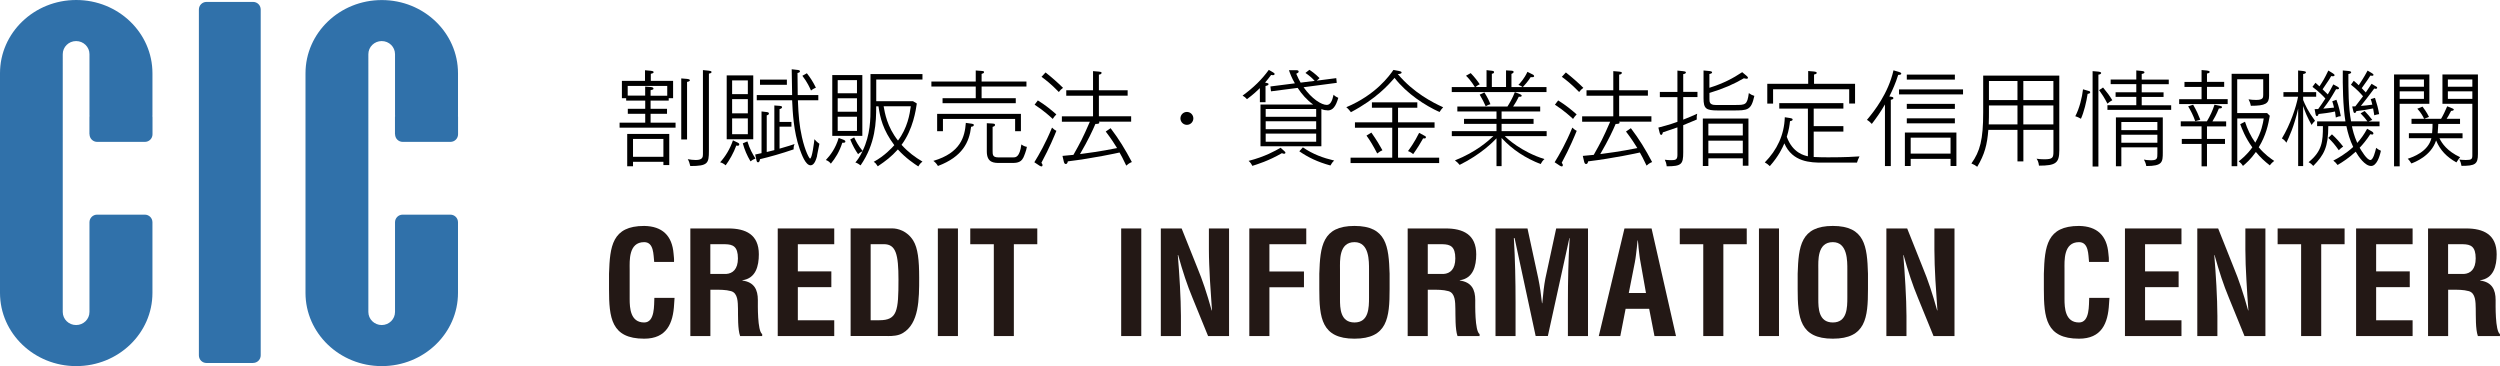 <?xml version="1.0" encoding="UTF-8"?><svg id="_レイヤー_2" xmlns="http://www.w3.org/2000/svg" viewBox="0 0 456.55 66.86"><defs><style>.cls-1{fill:#231815;}.cls-2{fill:#3071aa;}</style></defs><g id="_レイヤー_1-2"><g><path class="cls-1" d="M123.19,54.38c-.03,.37-.05,.76-.08,1.13-.18,3.59-1.39,6.34-5.47,6.34-6.03,0-6.42-3.82-6.42-9.07v-2.8c.16-5,.55-8.72,6.42-8.72,3.27,.05,5.11,1.73,5.37,5.09,.05,.49,.11,.99,.08,1.48h-3.62c-.16-1.26-.02-3.61-1.83-3.61-2.89,0-2.65,3.44-2.65,4.95v5.45c0,1.63,.13,4.27,2.65,4.27,2.01,0,1.78-3.25,1.86-4.5h3.69"/><path class="cls-1" d="M130.39,52.91c1.05,0,2.12-.02,3.12,.26,1.26,.36,1.23,2.01,1.26,3.22,.02,1.31-.06,3.72,.39,4.98h4.03v-.36c-.89-.58-.79-5.4-.79-6.21,0-1.89-.66-3.28-2.83-3.57v-.05c2.46-.34,3.01-2.6,3.01-4.74,0-3.62-2.41-4.72-5.57-4.72h-6.94v19.65h3.66v-8.46h.66m-.66-8.31h2.72c1.39,.03,2.31,.4,2.31,2.59,0,1.97-.95,2.76-2.15,2.84h-2.89v-5.43Z"/><polygon class="cls-1" points="142.03 61.37 142.03 41.72 152.35 41.72 152.35 44.6 145.7 44.6 145.7 49.56 151.82 49.56 151.82 52.44 145.7 52.44 145.7 58.49 152.35 58.49 152.35 61.37 142.03 61.37"/><path class="cls-1" d="M162.12,61.37c.92,0,1.91-.05,2.72-.53,3.02-1.75,3.02-6.23,3.02-10.11,0-3.25-.24-5.42-1.08-6.79-1.13-1.83-2.91-2.23-3.8-2.23h-7.64v19.65h6.78m-3.12-2.88v-13.89h2.41c2.2,0,2.67,1.84,2.67,6.48,0,5.69-.21,7.41-3.49,7.41h-1.6Z"/><rect class="cls-1" x="171.27" y="41.72" width="3.67" height="19.65"/><polygon class="cls-1" points="177.19 41.72 189.43 41.72 189.43 44.6 185.15 44.6 185.15 61.37 181.49 61.37 181.49 44.6 177.19 44.6 177.19 41.72"/><rect class="cls-1" x="204.75" y="41.72" width="3.67" height="19.65"/><path class="cls-1" d="M220.78,41.72h3.67v19.65h-3.83l-2.85-6.99c-.97-2.33-1.76-4.72-2.62-7.81h-.06c.13,1.63,.29,3.62,.39,5.61,.1,1.96,.18,3.93,.18,5.5v3.69h-3.67v-19.65h3.8l2.86,7.15c.95,2.29,1.73,4.62,2.62,7.81h.06c-.13-1.78-.26-3.69-.37-5.58-.1-1.88-.19-3.77-.19-5.52v-3.86"/><polygon class="cls-1" points="228.15 61.37 228.15 41.72 238.55 41.72 238.55 44.6 231.82 44.6 231.82 49.58 238.13 49.58 238.13 52.46 231.82 52.46 231.82 61.37 228.15 61.37"/><path class="cls-1" d="M240.93,52.78c0,5.25,.39,9.07,6.42,9.07s6.42-3.82,6.42-9.07v-2.8c-.16-5-.55-8.72-6.42-8.72s-6.26,3.72-6.42,8.72v2.8m3.78-3.61c0-1.52-.24-4.95,2.65-4.95,2.72,0,2.65,3.48,2.65,5.06v5.03c0,1.89-.03,4.58-2.65,4.58s-2.65-2.65-2.65-4.27v-5.45Z"/><path class="cls-1" d="M261.4,52.91c1.05,0,2.12-.02,3.12,.26,1.26,.36,1.23,2.01,1.26,3.22,.03,1.31-.05,3.72,.39,4.98h4.03v-.36c-.89-.58-.79-5.4-.79-6.21,0-1.89-.65-3.28-2.83-3.57v-.05c2.46-.34,3.01-2.6,3.01-4.74,0-3.62-2.41-4.72-5.58-4.72h-6.94v19.65h3.67v-8.46h.65m-.65-8.31h2.72c1.39,.03,2.31,.4,2.31,2.59,0,1.97-.94,2.76-2.14,2.84h-2.89v-5.43Z"/><path class="cls-1" d="M276.78,61.37h-3.67v-19.65h5.84l1.97,9.12c.31,1.5,.52,3.01,.68,4.53h.05c.18-1.94,.32-3.25,.57-4.53l1.97-9.12h5.81v19.65h-3.67v-6.19c0-3.9,.08-7.8,.32-11.71h-.05l-3.93,17.89h-2.23l-3.85-17.89h-.13c.23,3.91,.31,7.81,.31,11.71v6.19"/><path class="cls-1" d="M295.9,61.37l.97-4.98h4.3l.97,4.98h3.93l-4.46-19.65h-4.95l-4.69,19.65h3.93m2.65-13.44c.18-.92,.26-1.81,.37-2.72,.03-.45,.08-.89,.13-1.31h.05c.05,.42,.11,.86,.13,1.31,.11,.92,.19,1.8,.37,2.72l.99,5.58h-3.14l1.1-5.58Z"/><polygon class="cls-1" points="306.76 41.72 318.99 41.72 318.99 44.6 314.72 44.6 314.72 61.37 311.05 61.37 311.05 44.6 306.76 44.6 306.76 41.72"/><rect class="cls-1" x="321.22" y="41.72" width="3.66" height="19.65"/><path class="cls-1" d="M328.29,52.78c0,5.25,.39,9.07,6.42,9.07s6.42-3.82,6.42-9.07v-2.8c-.15-5-.55-8.72-6.42-8.72s-6.26,3.72-6.42,8.72v2.8m3.77-3.61c0-1.52-.24-4.95,2.65-4.95,2.72,0,2.65,3.48,2.65,5.06v5.03c0,1.89-.03,4.58-2.65,4.58s-2.65-2.65-2.65-4.27v-5.45Z"/><path class="cls-1" d="M353.26,41.72h3.67v19.65h-3.83l-2.85-6.99c-.97-2.33-1.76-4.72-2.62-7.81h-.05c.13,1.63,.29,3.62,.39,5.61,.11,1.96,.19,3.93,.19,5.5v3.69h-3.67v-19.65h3.8l2.85,7.15c.95,2.29,1.73,4.62,2.62,7.81h.05c-.13-1.78-.26-3.69-.37-5.58-.1-1.88-.18-3.77-.18-5.52v-3.86"/><path class="cls-1" d="M385.23,54.38c-.03,.37-.05,.76-.08,1.13-.19,3.59-1.39,6.34-5.48,6.34-6.03,0-6.42-3.82-6.42-9.07v-2.8c.15-5,.55-8.72,6.42-8.72,3.28,.05,5.11,1.73,5.37,5.09,.06,.49,.11,.99,.08,1.48h-3.62c-.15-1.26-.02-3.61-1.83-3.61-2.88,0-2.65,3.44-2.65,4.95v5.45c0,1.63,.13,4.27,2.65,4.27,2.01,0,1.78-3.25,1.86-4.5h3.7"/><polygon class="cls-1" points="388.06 61.37 388.06 41.72 398.38 41.72 398.38 44.6 391.73 44.6 391.73 49.56 397.86 49.56 397.86 52.44 391.73 52.44 391.73 58.49 398.38 58.49 398.38 61.37 388.06 61.37"/><path class="cls-1" d="M410.04,41.72h3.67v19.65h-3.82l-2.85-6.99c-.97-2.33-1.76-4.72-2.62-7.81h-.05c.13,1.63,.29,3.62,.39,5.61,.1,1.96,.18,3.93,.18,5.5v3.69h-3.67v-19.65h3.81l2.85,7.15c.95,2.29,1.73,4.62,2.62,7.81h.05c-.13-1.78-.26-3.69-.36-5.58-.11-1.88-.19-3.77-.19-5.52v-3.86"/><polygon class="cls-1" points="415.94 41.72 428.17 41.72 428.17 44.6 423.9 44.6 423.9 61.37 420.23 61.37 420.23 44.6 415.94 44.6 415.94 41.72"/><polygon class="cls-1" points="430.27 61.37 430.27 41.72 440.59 41.72 440.59 44.6 433.93 44.6 433.93 49.56 440.07 49.56 440.07 52.44 433.93 52.44 433.93 58.49 440.59 58.49 440.59 61.37 430.27 61.37"/><path class="cls-1" d="M447.74,52.91c1.05,0,2.12-.02,3.12,.26,1.26,.36,1.23,2.01,1.26,3.22,.03,1.31-.06,3.72,.39,4.98h4.03v-.36c-.89-.58-.79-5.4-.79-6.21,0-1.89-.65-3.28-2.83-3.57v-.05c2.47-.34,3.02-2.6,3.02-4.74,0-3.62-2.41-4.72-5.58-4.72h-6.95v19.65h3.67v-8.46h.66m-.66-8.31h2.73c1.39,.03,2.3,.4,2.3,2.59,0,1.97-.94,2.76-2.15,2.84h-2.89v-5.43Z"/><path class="cls-2" d="M46.22,66.28c.77,0,1.39-.62,1.39-1.39V1.74c0-.77-.62-1.39-1.39-1.39h-8.51c-.77,0-1.39,.62-1.39,1.39v63.16c0,.77,.62,1.39,1.39,1.39h8.51"/><path class="cls-2" d="M16.35,24.52c0,.77,.63,1.39,1.39,1.39h8.72c.77,0,1.39-.62,1.39-1.39v-3.14l-.03-.25h.02v-7.75C27.84,5.99,21.61,0,13.92,0S0,5.99,0,13.37V53.49c0,7.38,6.23,13.37,13.92,13.37s13.92-5.99,13.92-13.37v-9.76s0-3.14,0-3.14c0-.77-.62-1.39-1.39-1.39h-8.72c-.77,0-1.39,.62-1.39,1.39v3.21s0,13.17,0,13.17c0,1.32-1.09,2.39-2.44,2.39s-2.44-1.07-2.44-2.39V9.89c0-1.32,1.09-2.39,2.44-2.39s2.44,1.07,2.44,2.39v11.23h.02l-.03,.25v3.14"/><path class="cls-2" d="M72.15,24.52c0,.77,.62,1.39,1.39,1.39h8.72c.77,0,1.39-.62,1.39-1.39v-3.14l-.02-.25h.01v-7.75c0-7.39-6.23-13.37-13.92-13.37s-13.93,5.99-13.93,13.37V53.49c0,7.38,6.24,13.37,13.93,13.37s13.92-5.99,13.92-13.37v-9.76s0-3.14,0-3.14c0-.77-.62-1.39-1.39-1.39h-8.72c-.77,0-1.39,.62-1.39,1.39v3.21s0,13.17,0,13.17c0,1.32-1.09,2.39-2.43,2.39s-2.44-1.07-2.44-2.39V9.89c0-1.32,1.09-2.39,2.44-2.39s2.43,1.07,2.43,2.39v11.23h.02l-.03,.25v3.14"/><g><path d="M113.15,23.31v-.91h4.68v-1.62h-3.18v-.91h3.18v-1.5h-3.48v-.44h-.78v-3.16h4.22v-1.94l1.08,.1c.17,.02,.49,.06,.49,.25,0,.21-.36,.27-.51,.3v1.29h4.07v3.16h-.8v.44h-3.31v1.5h3v.91h-3v1.62h4.56v.91h-10.23Zm8,6.83v-.59h-5.55v.82h-1.06v-5.91h7.68v5.68h-1.06Zm.7-14.45h-7.22v1.77h3.19v-1.65l1.01,.08c.27,.02,.51,.1,.51,.29,0,.17-.15,.21-.53,.29v1.01h3.04v-1.77Zm-.7,9.68h-5.55v3.27h5.55v-3.27Zm4.32-10.4v10.5h-1.06V14.32l1.08,.09c.17,.02,.49,.06,.49,.25,0,.21-.36,.27-.51,.3Zm3.99-1.52v14.09c0,2.3-.19,2.78-3.4,2.78-.15-.63-.25-.89-.46-1.25,.49,.09,1.01,.15,1.48,.15,1.25,0,1.29-.57,1.29-1.08V12.8l1.08,.11c.17,.02,.49,.06,.49,.25,0,.21-.36,.27-.49,.29Z"/><path d="M134.71,26.62c-.08,0-.17-.02-.25-.04-.48,1.35-1.27,2.7-1.94,3.61-.36-.3-.61-.44-1.01-.55,.95-1.05,1.81-2.43,2.34-4.01l.84,.4c.13,.06,.32,.15,.32,.34s-.17,.25-.3,.25Zm-2-1.2V13.77h4.85v11.66h-4.85Zm3.86-10.74h-2.87v2.51h2.87v-2.51Zm0,3.42h-2.87v2.6h2.87v-2.6Zm0,3.52h-2.87v2.89h2.87v-2.89Zm.49,7.85c-.67-1.12-1.06-2.07-1.41-3.29l.84-.36c.42,1.39,.95,2.32,1.48,3.14-.49,.17-.74,.38-.91,.51Zm7.87-2.19c-2.19,.76-4.45,1.39-6.14,1.79-.04,.29-.11,.57-.36,.57-.21,0-.23-.19-.27-.32l-.25-1.1c.19-.04,.99-.21,1.16-.25v-7.62l1.06,.13c.09,.02,.29,.06,.29,.25s-.17,.27-.4,.34v6.69c.76-.17,1.08-.27,1.39-.34v-8.16l1.03,.08c.13,.02,.38,.04,.38,.23s-.21,.29-.46,.36v2.34h2.17v.87h-2.17v4.01c1.52-.44,2.3-.68,2.74-.84-.08,.17-.19,.47-.17,.97Zm4.3,1.16c-.17,.61-.49,1.75-1.2,1.75-.95,0-1.65-2.05-2-3-1.12-3.21-1.27-6.73-1.37-8.88h-6.46v-.95h6.46c0-.74-.08-4.03-.08-4.71l1.14,.13c.13,.02,.36,.04,.36,.25,0,.17-.13,.23-.44,.3,0,1.35,.04,3.73,.04,4.03h3.76v.95h-3.73c.11,2.85,.27,4.64,.74,6.73,.59,2.62,1.35,3.92,1.48,3.92,.38,0,.74-2.95,.8-3.54,.19,.23,.42,.49,.91,.84-.08,.34-.36,1.88-.44,2.19Zm-10.44-12.95v-.95h4.91v.95h-4.91Zm9.32,1.05c-.19-.42-.65-1.5-1.58-2.7l.82-.46c.61,.78,1.12,1.54,1.65,2.64-.46,.17-.72,.38-.89,.51Z"/><path d="M153.82,26.07c-.53,1.65-1.25,2.79-2.09,3.82-.15-.19-.38-.48-.91-.67,.82-.87,1.77-2.11,2.34-4.03l.86,.32c.17,.06,.36,.17,.36,.32,0,.27-.3,.25-.55,.23Zm-1.83-1.25V13.71h5.49v11.1h-5.49Zm4.51-10.19h-3.52v2.4h3.52v-2.4Zm0,3.31h-3.52v2.47h3.52v-2.47Zm0,3.38h-3.52v2.59h3.52v-2.59Zm3.52-6.81v3.97h6.71l.7,.42c-.17,1.14-.67,4.71-2.79,7.55,1.29,1.41,2.45,2.24,3.82,3.06-.44,.34-.61,.63-.76,.88-.65-.42-2.28-1.48-3.73-3.1-1.25,1.37-2.15,2.05-3.67,3.08-.36-.53-.36-.55-.74-.82,2-1.08,3.37-2.6,3.76-3.04-2.09-2.78-2.6-5.04-2.89-7.09h-.42c0,2.85-.1,6.79-2.85,10.78-.27-.21-.63-.44-.95-.53,.38-.46,.72-.87,1.31-2.07-.42,.21-.63,.38-.82,.55-.51-.74-.95-1.5-1.43-2.68l.72-.38c.29,.61,.7,1.48,1.54,2.47,1.44-2.95,1.44-5.89,1.44-8v-6.03h9.49v.99h-8.46Zm1.35,4.9c.21,1.18,.63,3.75,2.62,6.26,1.73-2.28,2.15-4.83,2.34-6.26h-4.96Z"/><path d="M179.26,15.8v2.13h6.24v.91h-13.37v-.91h6.06v-2.13h-8.1v-.91h8.1v-2.02l1.03,.08c.29,.02,.48,.02,.48,.21s-.11,.23-.44,.34v1.39h8.19v.91h-8.19Zm-1.92,7.36c-.32,2.78-1.56,5.46-6.05,7.15-.3-.48-.53-.7-.84-.93,5.02-1.48,5.74-4.43,5.93-6.94l1.06,.15c.17,.02,.4,.06,.4,.23,0,.23-.21,.29-.51,.34Zm8.04,.8v-2.24h-13.18v2.24h-1.06v-3.16h15.3v3.16h-1.06Zm1.46,4.89c-.44,.91-1.39,.91-2.09,.91h-2.13c-1.08,0-2.41,0-2.41-2.11v-5.15l1.06,.06c.21,.02,.44,.02,.44,.25,0,.21-.17,.27-.44,.36v4.37c0,.7,0,1.2,1.01,1.2h2.78c.4,0,1.16,0,1.46-2.36,.36,.25,.59,.36,1.01,.44-.11,.7-.51,1.69-.68,2.03Z"/><path d="M190.18,29.72c.17,.25,.21,.3,.21,.44,0,.11-.06,.23-.19,.23-.1,0-.21-.04-.36-.13l-.95-.63c.86-1.39,2.07-3.5,3.23-6.33,.23,.23,.48,.44,.8,.59-.32,.8-1.24,3.06-2.74,5.84Zm2.07-8c-.34-.32-1.65-1.54-3.31-2.6l.59-.78c1.48,.91,2.53,1.81,3.38,2.55-.29,.3-.44,.49-.67,.84Zm1.12-4.91c-1.41-1.46-2.45-2.26-3.17-2.78l.74-.8c1.27,1.01,2.15,1.79,3.19,2.81-.36,.27-.55,.47-.76,.76Zm12.3,13.42c-.53-1.14-.95-1.92-1.22-2.38-.36,.09-4.83,1.06-9.45,1.62-.02,.13-.08,.48-.36,.48-.27,0-.32-.27-.38-.49l-.23-.99c1.12-.1,1.5-.13,2-.19,1.29-2.3,1.67-2.99,3-6.05h-5.11v-.99h5.69v-3.76h-4.89v-.99h4.89v-3.5l1.08,.09c.34,.04,.48,.06,.48,.23,0,.23-.27,.29-.49,.32v2.85h5.25v.99h-5.25v3.76h5.89v.99h-5.89s.08,.11,.08,.15c0,.25-.27,.25-.72,.27-.51,1.2-1.29,2.89-2.81,5.5,1.29-.17,3.73-.48,6.77-1.1-.4-.65-1.03-1.65-2.07-3.02l.89-.61c1.52,2,2.66,3.86,3.88,6.18-.51,.21-.78,.44-1.01,.65Z"/><path d="M216.75,22.8c-.65,0-1.18-.53-1.18-1.18s.53-1.18,1.18-1.18,1.18,.53,1.18,1.18-.53,1.18-1.18,1.18Z"/><path d="M232.45,13.73c-.13,0-.21-.02-.32-.04-.42,.57-.76,.99-1.1,1.39,.49,.11,.63,.13,.63,.29,0,.23-.42,.3-.55,.34v2.95h-1.03v-2.57c-.46,.46-1.18,1.14-2.36,2.02-.25-.29-.46-.46-.8-.65,2.05-1.5,3.52-2.95,4.79-4.7l.76,.44c.19,.11,.3,.21,.3,.3,0,.23-.25,.23-.32,.23Zm2.03,14.35c-.13,0-.25-.06-.38-.11-2.42,1.41-4.54,2.05-5.4,2.32-.21-.42-.38-.65-.68-.91,2.98-.76,4.91-1.86,5.84-2.4l.7,.63c.11,.11,.19,.19,.19,.29,0,.11-.15,.19-.27,.19Zm7.95-7.93c-.25,0-.67-.04-1.12-.23v6.79h-11.12v-7.62h9.62c-1.14-.82-2.07-1.88-2.83-3.04l-4.87,.63-.11-.89,4.47-.57c-.59-1.01-.89-1.83-1.08-2.4h1.24c.3,0,.53,.02,.53,.25,0,.17-.13,.25-.44,.4,.3,.7,.51,1.12,.8,1.62l2.57-.32c-.53-.57-.97-.95-1.69-1.45l.72-.57c.27,.17,1.06,.7,1.86,1.52l-.51,.46,3.56-.46,.09,.86-6.06,.8c1.52,2.15,3.27,3.23,4.24,3.23,.63,0,.99-.68,1.24-1.86,.27,.27,.51,.42,.86,.57-.46,1.58-1.01,2.3-1.94,2.3Zm-2.07-.25h-9.22v1.43h9.22v-1.43Zm0,2.24h-9.22v1.45h9.22v-1.45Zm0,2.26h-9.22v1.48h9.22v-1.48Zm2.6,5.82c-2.38-.65-4.09-1.5-5.68-2.59l.65-.72c1.86,1.27,3.67,1.92,5.72,2.41-.3,.27-.51,.57-.68,.89Z"/><path d="M262.88,20.46c-2.62-1.2-5.91-3.29-8.21-6.24-1.08,1.25-3.33,3.82-7.97,6.27-.09-.11-.42-.59-.84-.91,5.4-2.28,7.83-5.7,8.61-6.81l1.01,.19c.17,.04,.48,.11,.48,.27,0,.29-.55,.29-.7,.29,2.87,3.42,6.39,5.21,8.29,6.07-.27,.29-.42,.49-.67,.87Zm-16.24,9.32v-.99h7.61v-5.46h-6.81v-.99h6.81v-2.66h-3.71v-.99h8.29v.99h-3.52v2.66h6.67v.99h-6.67v5.46h7.51v.99h-16.18Zm4.87-1.75c-.7-1.35-1.31-2.38-1.96-3.27l.89-.55c.95,1.35,1.6,2.45,2.02,3.23-.38,.17-.48,.23-.95,.59Zm8.38-2.76c-.36,.68-1.03,1.77-1.81,2.87-.25-.19-.5-.38-.95-.55,.3-.4,1.24-1.69,2.03-3.33l.95,.51c.19,.09,.29,.15,.29,.29,0,.17-.11,.27-.51,.21Z"/><path d="M265.12,16.81v-.91h4.22c-.65-1.08-1.33-1.81-1.62-2.07l.86-.48c.7,.72,1.33,1.54,1.65,2.05-.29,.11-.57,.32-.78,.49h2.02v-3.08l.97,.11c.19,.02,.4,.04,.4,.25,0,.23-.21,.27-.4,.3v2.42h2.59v-3.04l.99,.06c.09,0,.4,.02,.4,.23,0,.19-.27,.3-.4,.36v2.4h2.03c-.29-.19-.42-.29-.76-.4,.38-.4,1.05-1.1,1.65-2.38l1.01,.51c.13,.06,.21,.19,.21,.27,0,.21-.25,.21-.63,.19-.44,.7-1.05,1.41-1.43,1.81h4.32v.91h-17.3Zm9.7,8.06c.29,.32,3,2.87,7.23,4.18-.32,.27-.51,.57-.7,.91-2.7-1.05-5.17-2.62-7.13-4.77v5.15h-.93v-5.08c-.65,.68-2.85,2.93-6.73,4.85-.27-.34-.5-.55-.86-.82,3.92-1.56,6.12-3.59,7.02-4.43h-7.59v-.91h8.16v-1.33h-5.93v-.91h5.93v-1.35h-7.15v-.91h9.15c.3-.47,.91-1.46,1.35-2.62l.89,.34c.13,.06,.36,.15,.36,.3,0,.23-.32,.21-.53,.19-.29,.63-.65,1.22-1.03,1.79h4.94v.91h-7.05v1.35h5.84v.91h-5.84v1.33h8.23v.91h-7.62Zm-3.5-5.46c-.25-.59-.68-1.43-1.1-2.13l.86-.4c.59,.95,.88,1.56,1.1,2.15-.46,.13-.72,.3-.86,.38Z"/><path d="M285.2,29.72c.17,.25,.21,.3,.21,.44,0,.11-.06,.23-.19,.23-.1,0-.21-.04-.36-.13l-.95-.63c.86-1.39,2.07-3.5,3.23-6.33,.23,.23,.48,.44,.8,.59-.32,.8-1.24,3.06-2.74,5.84Zm2.07-8c-.34-.32-1.65-1.54-3.31-2.6l.59-.78c1.48,.91,2.53,1.81,3.38,2.55-.29,.3-.44,.49-.67,.84Zm1.12-4.91c-1.41-1.46-2.45-2.26-3.17-2.78l.74-.8c1.27,1.01,2.15,1.79,3.19,2.81-.36,.27-.55,.47-.76,.76Zm12.3,13.42c-.53-1.14-.95-1.92-1.22-2.38-.36,.09-4.83,1.06-9.45,1.62-.02,.13-.08,.48-.36,.48-.27,0-.32-.27-.38-.49l-.23-.99c1.12-.1,1.5-.13,2-.19,1.29-2.3,1.67-2.99,3-6.05h-5.12v-.99h5.69v-3.76h-4.89v-.99h4.89v-3.5l1.08,.09c.34,.04,.48,.06,.48,.23,0,.23-.27,.29-.49,.32v2.85h5.25v.99h-5.25v3.76h5.89v.99h-5.89s.08,.11,.08,.15c0,.25-.27,.25-.72,.27-.51,1.2-1.29,2.89-2.81,5.5,1.29-.17,3.73-.48,6.77-1.1-.4-.65-1.03-1.65-2.07-3.02l.89-.61c1.52,2,2.66,3.86,3.88,6.18-.51,.21-.78,.44-1.01,.65Z"/><path d="M307.39,17.74v4.11c1.01-.38,1.83-.76,2.55-1.08-.08,.34-.11,.63-.08,1.06-.67,.29-1.65,.68-2.47,1.03v4.94c0,2.19-.29,2.57-3.02,2.57-.04-.49-.21-.95-.34-1.2,.32,.06,.84,.08,1.2,.08,.78,0,1.1-.11,1.1-.95v-5.04c-1.39,.49-2.02,.7-2.66,.91-.04,.17-.09,.46-.3,.46-.19,0-.25-.23-.29-.4l-.23-.93c2.05-.53,3-.87,3.48-1.05v-4.51h-3.21v-.95h3.21v-3.9l1.06,.11c.21,.02,.49,.06,.49,.23,0,.23-.36,.29-.49,.3v3.25h2.6v.95h-2.6Zm10.88,12.53v-1.35h-6.29v1.39h-1.01v-8.67h8.33v8.63h-1.03Zm-1.9-10.1h-2.66c-2.17,0-2.61-.32-2.61-2.24v-5.06l1.07,.1c.17,.02,.49,.06,.49,.25,0,.21-.36,.27-.49,.3v2.51c2.57-.8,4.33-1.75,5.99-2.85l.78,.65c.15,.11,.27,.27,.27,.38,0,.13-.13,.17-.21,.17-.21,0-.4-.06-.53-.09-1.81,1.06-3.75,1.92-6.29,2.68v1.1c0,.53,0,1.1,1.12,1.1h3.5c1.98,0,2.28,0,2.57-2.17,.42,.3,.53,.34,1.01,.51-.59,2.66-1.2,2.66-3.99,2.66Zm1.9,2.42h-6.29v2.15h6.29v-2.15Zm0,3.1h-6.29v2.3h6.29v-2.3Z"/><path d="M339.13,29.7h-6.33c-2.13,0-5.46-.08-6.94-3.52-.34,.78-1.01,2.3-2.66,4.16-.34-.32-.49-.44-.91-.68,2.24-2.28,3.55-5.02,3.65-8.25l.99,.15c.19,.04,.44,.08,.44,.27,0,.23-.34,.27-.48,.3-.08,.74-.19,1.6-.59,2.85,1.08,2.98,3.23,3.42,3.86,3.56v-8.71h-5.23v-.99h11.71v.99h-5.42v3.21h5.42v.99h-5.42v4.64c.88,.04,1.73,.06,2.62,.06,3.23,0,4.85-.11,5.74-.17-.23,.46-.34,.76-.46,1.14Zm-1.43-10.78v-2.62h-13.9v2.62h-1.06v-3.61h7.47v-2.34l1.07,.09c.17,.02,.49,.06,.49,.25,0,.21-.36,.27-.49,.3v1.69h7.49v3.61h-1.06Z"/><path d="M346.65,13.67c-.49,1.56-.97,2.62-1.62,3.95l.3,.04c.15,.02,.44,.04,.44,.27,0,.13-.17,.25-.47,.29v12.11h-1.07v-11.26c-.84,1.46-1.54,2.43-2.4,3.56-.29-.3-.47-.49-.89-.74,1.31-1.56,3.88-4.79,4.85-9.05l1.06,.32c.11,.04,.36,.11,.36,.29,0,.1-.09,.23-.57,.23Zm.15,3.57v-.91h11.69v.91h-11.69Zm9.41,13.08v-1.31h-7.28v1.31h-1.06v-6.12h9.41v6.12h-1.06Zm-7.99-15.78v-.91h8.78v.91h-8.78Zm0,5.34v-.91h8.78v.91h-8.78Zm0,2.64v-.91h8.78v.91h-8.78Zm7.99,2.62h-7.28v2.91h7.28v-2.91Z"/><path d="M369.5,29.47h-1.07v-5.76h-5.32c-.21,2.72-.68,4.49-2.03,6.75-.4-.3-.46-.34-1.06-.61,1.58-2.22,2.15-4.35,2.15-9.3v-6.75h13.9v13.67c0,2.32-.67,2.78-3.71,2.78-.09-.74-.29-1.05-.44-1.27,.36,.06,.78,.11,1.37,.11,1.62,0,1.71-.29,1.71-1.46v-3.92h-5.49v5.76Zm-1.07-10.21h-5.21v1.22c0,.53,0,1.2-.04,2.24h5.25v-3.46Zm0-4.47h-5.21v3.48h5.21v-3.48Zm1.07,3.48h5.49v-3.48h-5.49v3.48Zm0,4.45h5.49v-3.46h-5.49v3.46Z"/><path d="M381.33,16.58c.23,.06,.38,.09,.38,.27,0,.23-.29,.27-.47,.3-.21,1.44-.67,3.33-1.22,4.54-.15-.08-.53-.32-1.03-.46,.76-1.45,1.24-3.42,1.41-4.92l.93,.27Zm1.88-2.95V30.41h-1.06V12.99l1.06,.09c.13,.02,.5,.06,.5,.25,0,.21-.34,.29-.5,.3Zm1.65,5.3c-.55-1.08-1.01-1.77-1.52-2.47l.72-.48c.76,.91,1.18,1.48,1.69,2.32-.38,.21-.61,.38-.89,.63Zm0,1.12v-.84h5.27v-1.52h-3.78v-.84h3.78v-1.48h-4.68v-.84h4.68v-1.67l.99,.1c.32,.04,.5,.09,.5,.25,0,.21-.34,.27-.5,.3v1.03h4.94v.84h-4.94v1.48h3.99v.84h-3.99v1.52h5.38v.84h-11.64Zm7.09,10.27c-.04-.38-.25-.88-.42-1.18,.29,.06,.67,.13,1.27,.13,1.18,0,1.18-.34,1.18-1.27v-1.1h-6.58v3.46h-.99v-8.92h8.56v6.39c0,1.79-.06,2.49-3.02,2.49Zm2.03-8.04h-6.58v1.48h6.58v-1.48Zm0,2.32h-6.58v1.46h6.58v-1.46Z"/><path d="M397.96,19.02v-.91h4.09v-2.24h-3.12v-.91h3.12v-2.17l.99,.09c.3,.04,.49,.1,.49,.25,0,.21-.3,.27-.49,.3v1.52h3.14v.91h-3.14v2.24h3.78v.91h-8.86Zm5.08,4.05v2.3h3.29v.91h-3.29v4.09h-.99v-4.09h-3.61v-.91h3.61v-2.3h-3.8v-.91h4.77c.55-.89,1.08-2.02,1.39-3.04l1.01,.21c.25,.06,.36,.11,.36,.23,0,.23-.23,.23-.57,.25-.4,1.03-.89,1.9-1.18,2.36h2.51v.91h-3.5Zm-2.15-.95c-.32-.95-.82-1.94-1.29-2.7l.91-.3c.65,1.12,.95,1.84,1.31,2.74l-.93,.27Zm13.65,8.1c-1.03-.8-1.75-1.48-2.57-2.47-.95,1.35-1.84,2.11-2.36,2.55-.27-.42-.49-.63-.78-.84,.42-.32,1.48-1.14,2.49-2.55-1.29-1.77-1.92-3.44-2.21-4.24l.87-.44c.44,1.35,1.03,2.62,1.88,3.82,1.16-2.02,1.39-3.46,1.54-4.41h-4.83v8.71h-1.03V13.48h6.84v4.01c0,1.43-.67,1.83-3.33,1.83-.11-.53-.25-.86-.42-1.18,.42,.08,.97,.11,1.39,.11,1.24,0,1.29-.4,1.29-.91v-2.87h-4.75v6.18h5.46l.49,.49c-.27,1.58-.68,3.57-2.02,5.76,1.12,1.33,2.15,2.03,2.83,2.49-.47,.36-.68,.63-.82,.82Z"/><path d="M417,17.67v-.84h2.68v-3.96l.93,.1c.29,.04,.5,.08,.5,.25,0,.21-.36,.27-.51,.3v3.31h2.38v.84h-2.38v.59c.36,.87,.86,2.03,2.17,3.8-.3,.3-.42,.44-.63,.76-.8-1.44-1.2-2.41-1.54-3.48v10.99h-.91v-10.51c-.72,3.23-1.69,5.29-2.15,6.24-.25-.36-.46-.57-.82-.78,1.54-2.53,2.61-5.76,2.95-7.61h-2.66Zm14.85,2.62c.7,.76,.78,.84,1.37,1.6l-.65,.3h1.98v.87h-5.04c.15,.7,.36,1.65,.97,3.04,.63-.7,1.24-1.52,1.81-2.59l.89,.51c.11,.08,.25,.17,.25,.36,0,.13-.11,.19-.23,.19-.1,0-.15-.02-.34-.06-.68,1.06-1.41,1.92-1.94,2.47,.32,.53,1.31,2.24,1.96,2.24,.53,0,.91-1.62,1.05-2.22,.3,.25,.53,.38,.87,.53-.25,1.2-.82,2.78-1.79,2.78-1.14,0-2.32-1.75-2.81-2.61-1.27,1.16-2.38,1.88-3.31,2.43-.27-.36-.48-.57-.78-.8,.86-.44,2.24-1.22,3.63-2.49-.59-1.22-.97-2.49-1.24-3.8h-3.31c0,3.8-.76,5.25-2.74,7.26-.27-.3-.48-.48-.86-.68,2.49-2.03,2.62-3.78,2.62-6.58h-1.06v-.87h5.17c-.46-2.78-.51-6.62-.48-9.3l1.03,.09c.32,.04,.5,.11,.5,.25,0,.21-.36,.29-.51,.3,0,2.89,0,6.03,.49,8.65h2.99c-.34-.48-.76-.95-1.25-1.46l.76-.44Zm-9.01-5.19c.11,.11,.63,.57,.74,.67,.63-.95,.93-1.44,1.62-2.89l.78,.48c.21,.13,.36,.25,.36,.38,0,.08-.11,.19-.32,.19-.11,0-.21-.02-.29-.04-.25,.46-.32,.55-1.58,2.42l.95,.93c.17-.29,.7-1.18,1.01-1.83l.74,.4c.11,.06,.3,.17,.3,.32,0,.23-.42,.17-.53,.15-1.2,2.03-1.25,2.11-2.34,3.56,.97-.08,1.06-.1,1.96-.19-.11-.48-.21-.8-.32-1.16l.76-.27c.49,1.33,.72,2.53,.8,2.99-.3,.02-.53,.08-.91,.25-.08-.63-.09-.78-.15-1.1-.97,.23-2.26,.38-3,.46-.08,.34-.25,.38-.3,.38-.15,0-.23-.19-.25-.32l-.17-.95c.4,0,.48-.02,.65-.02,.5-.67,.84-1.2,1.31-1.92-.4-.46-1.2-1.27-2.36-2.13l.55-.74Zm3.02,9.43c.8,.74,1.33,1.33,2.05,2.24-.42,.27-.68,.55-.8,.67-.67-.97-1.24-1.63-1.92-2.26l.67-.65Zm7.97-8.8c.19,.11,.29,.17,.29,.3s-.13,.19-.23,.19c-.13,0-.23-.04-.3-.06-.97,1.31-1.86,2.45-2.45,3.18,.65-.06,1.44-.11,2.09-.23-.09-.4-.17-.67-.29-1.01l.78-.23c.38,1.16,.59,1.96,.76,2.97-.44,.08-.51,.09-.89,.21-.04-.19-.08-.55-.21-1.25-1.27,.25-1.63,.32-3.06,.49-.04,.11-.11,.34-.3,.34-.17,0-.21-.15-.25-.3l-.21-.89c.36-.02,.44-.02,.57-.02,.23-.3,.97-1.25,1.41-1.84-.42-.49-1.08-1.24-2.21-2.11l.51-.72c.42,.34,.67,.57,.91,.82,.95-1.43,1.41-2.28,1.62-2.68l.74,.44c.13,.08,.34,.21,.34,.34,0,.1-.1,.17-.25,.17-.1,0-.19-.02-.32-.04-.27,.46-.49,.76-1.58,2.3,.13,.13,.29,.29,.74,.78,.42-.61,.61-.88,1.06-1.58l.72,.44Z"/><path d="M438.23,18.96v11.41h-1.03V13.6h6.45v5.36h-5.42Zm4.43-4.45h-4.43v1.33h4.43v-1.33Zm0,2.17h-4.43v1.37h4.43v-1.37Zm2.83,8.57c.46,.93,1.39,2.34,3.78,3.46-.13,.15-.27,.3-.68,.95-1.77-.99-2.97-2.22-3.71-4.01-.93,2.85-3.9,3.97-4.51,4.2-.38-.59-.49-.7-.67-.86,.93-.3,3.73-1.29,4.32-3.75h-4.11v-.91h4.24c.08-.86,.08-1.35,.08-1.71h-3.84v-.93h2.3c-.19-.4-.55-1.1-1.24-1.84l.95-.38c.19,.25,.8,1.06,1.18,1.88l-.87,.34h3.08c.27-.42,.86-1.62,1.12-2.28l.93,.38c.17,.08,.27,.13,.27,.21,0,.21-.27,.23-.49,.25-.29,.61-.72,1.31-.82,1.45h2.45v.93h-3.97c-.02,.49-.06,1.12-.11,1.71h4.54v.91h-4.22Zm4.03,5.04c-.06-.36-.19-.84-.4-1.16,.27,.04,.59,.09,1.18,.09,1.08,0,1.2-.17,1.2-.89v-9.37h-5.46v-5.36h6.48v14.54c0,1.84-.5,2.15-3,2.15Zm1.98-15.78h-4.47v1.33h4.47v-1.33Zm0,2.17h-4.47v1.37h4.47v-1.37Z"/></g></g></g></svg>